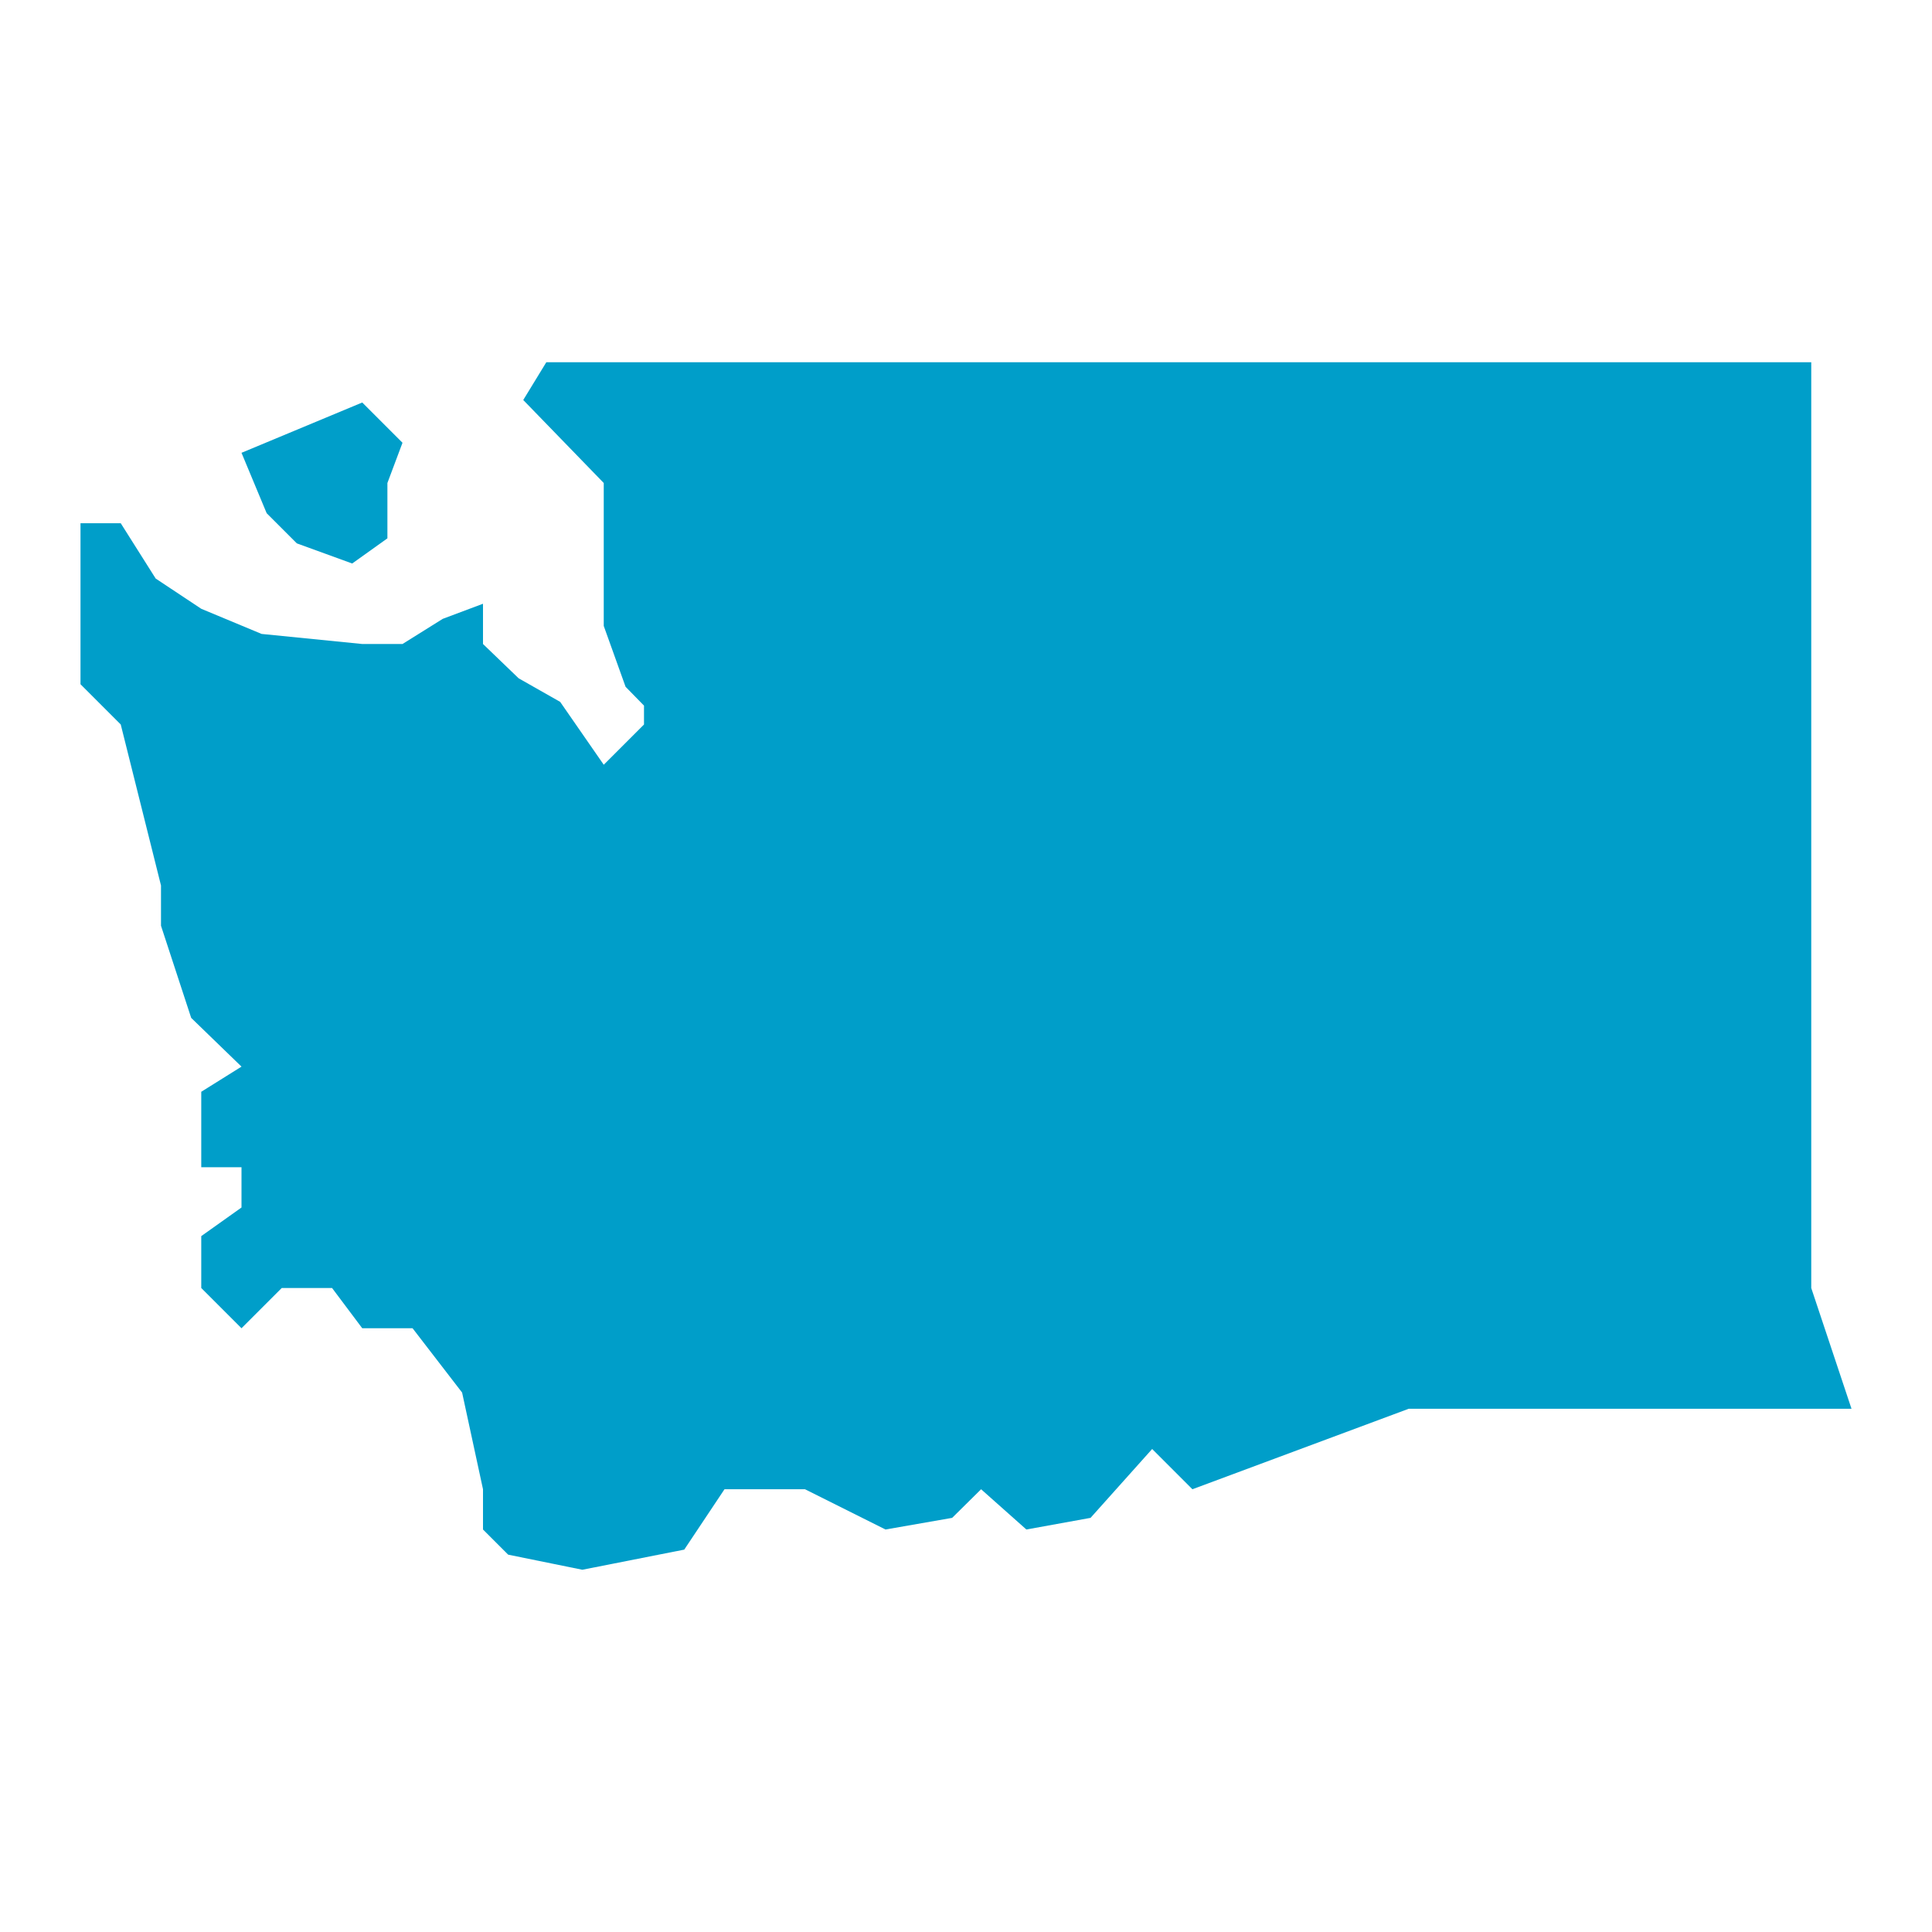 <?xml version="1.0" encoding="UTF-8"?>
<svg xmlns="http://www.w3.org/2000/svg" xmlns:xlink="http://www.w3.org/1999/xlink" width="480px" height="480px" viewBox="0 0 480 480" version="1.1">
<g id="surface56174">
<path style=" stroke:none;fill-rule:nonzero;fill:rgb(0%,61.961%,78.824%);fill-opacity:1;" d="M 450 320 L 450 90 L 135.73 90 L 130 99.379 L 150 120 L 150 155.512 L 155.422 170.629 L 160 175.309 L 160 180 L 150 190 L 139.172 174.379 L 128.852 168.52 L 120 160 L 120 150 L 110 153.75 L 100 160 L 90 160 L 65 157.5 L 50 151.25 L 38.68 143.738 L 30 130 L 20 130 L 20 170 L 30 180 L 40 220 L 40 230 L 47.5 252.891 L 60 265 L 50 271.25 L 50 290 L 60 290 L 60 300 L 50 307.109 L 50 320 L 60 330 L 70 320 L 82.5 320 L 90 330 L 102.5 330 L 114.809 345.98 L 120 370 L 120 380 L 126.25 386.25 L 144.68 390 L 170 385 L 180 370 L 200 370 L 220 380 L 236.559 377.109 L 243.75 370 L 255 380 L 270.941 377.109 L 286.25 360 L 296.25 370 L 350 350 L 460 350 Z M 450 320 "/>
<path style=" stroke:none;fill-rule:nonzero;fill:rgb(0%,61.961%,78.824%);fill-opacity:1;" d="M 60 112.5 L 90 100 L 100 110 L 96.25 120 L 96.25 133.75 L 87.5 140 L 73.75 135 L 66.25 127.5 Z M 60 112.5 "/>
</g>
</svg>
